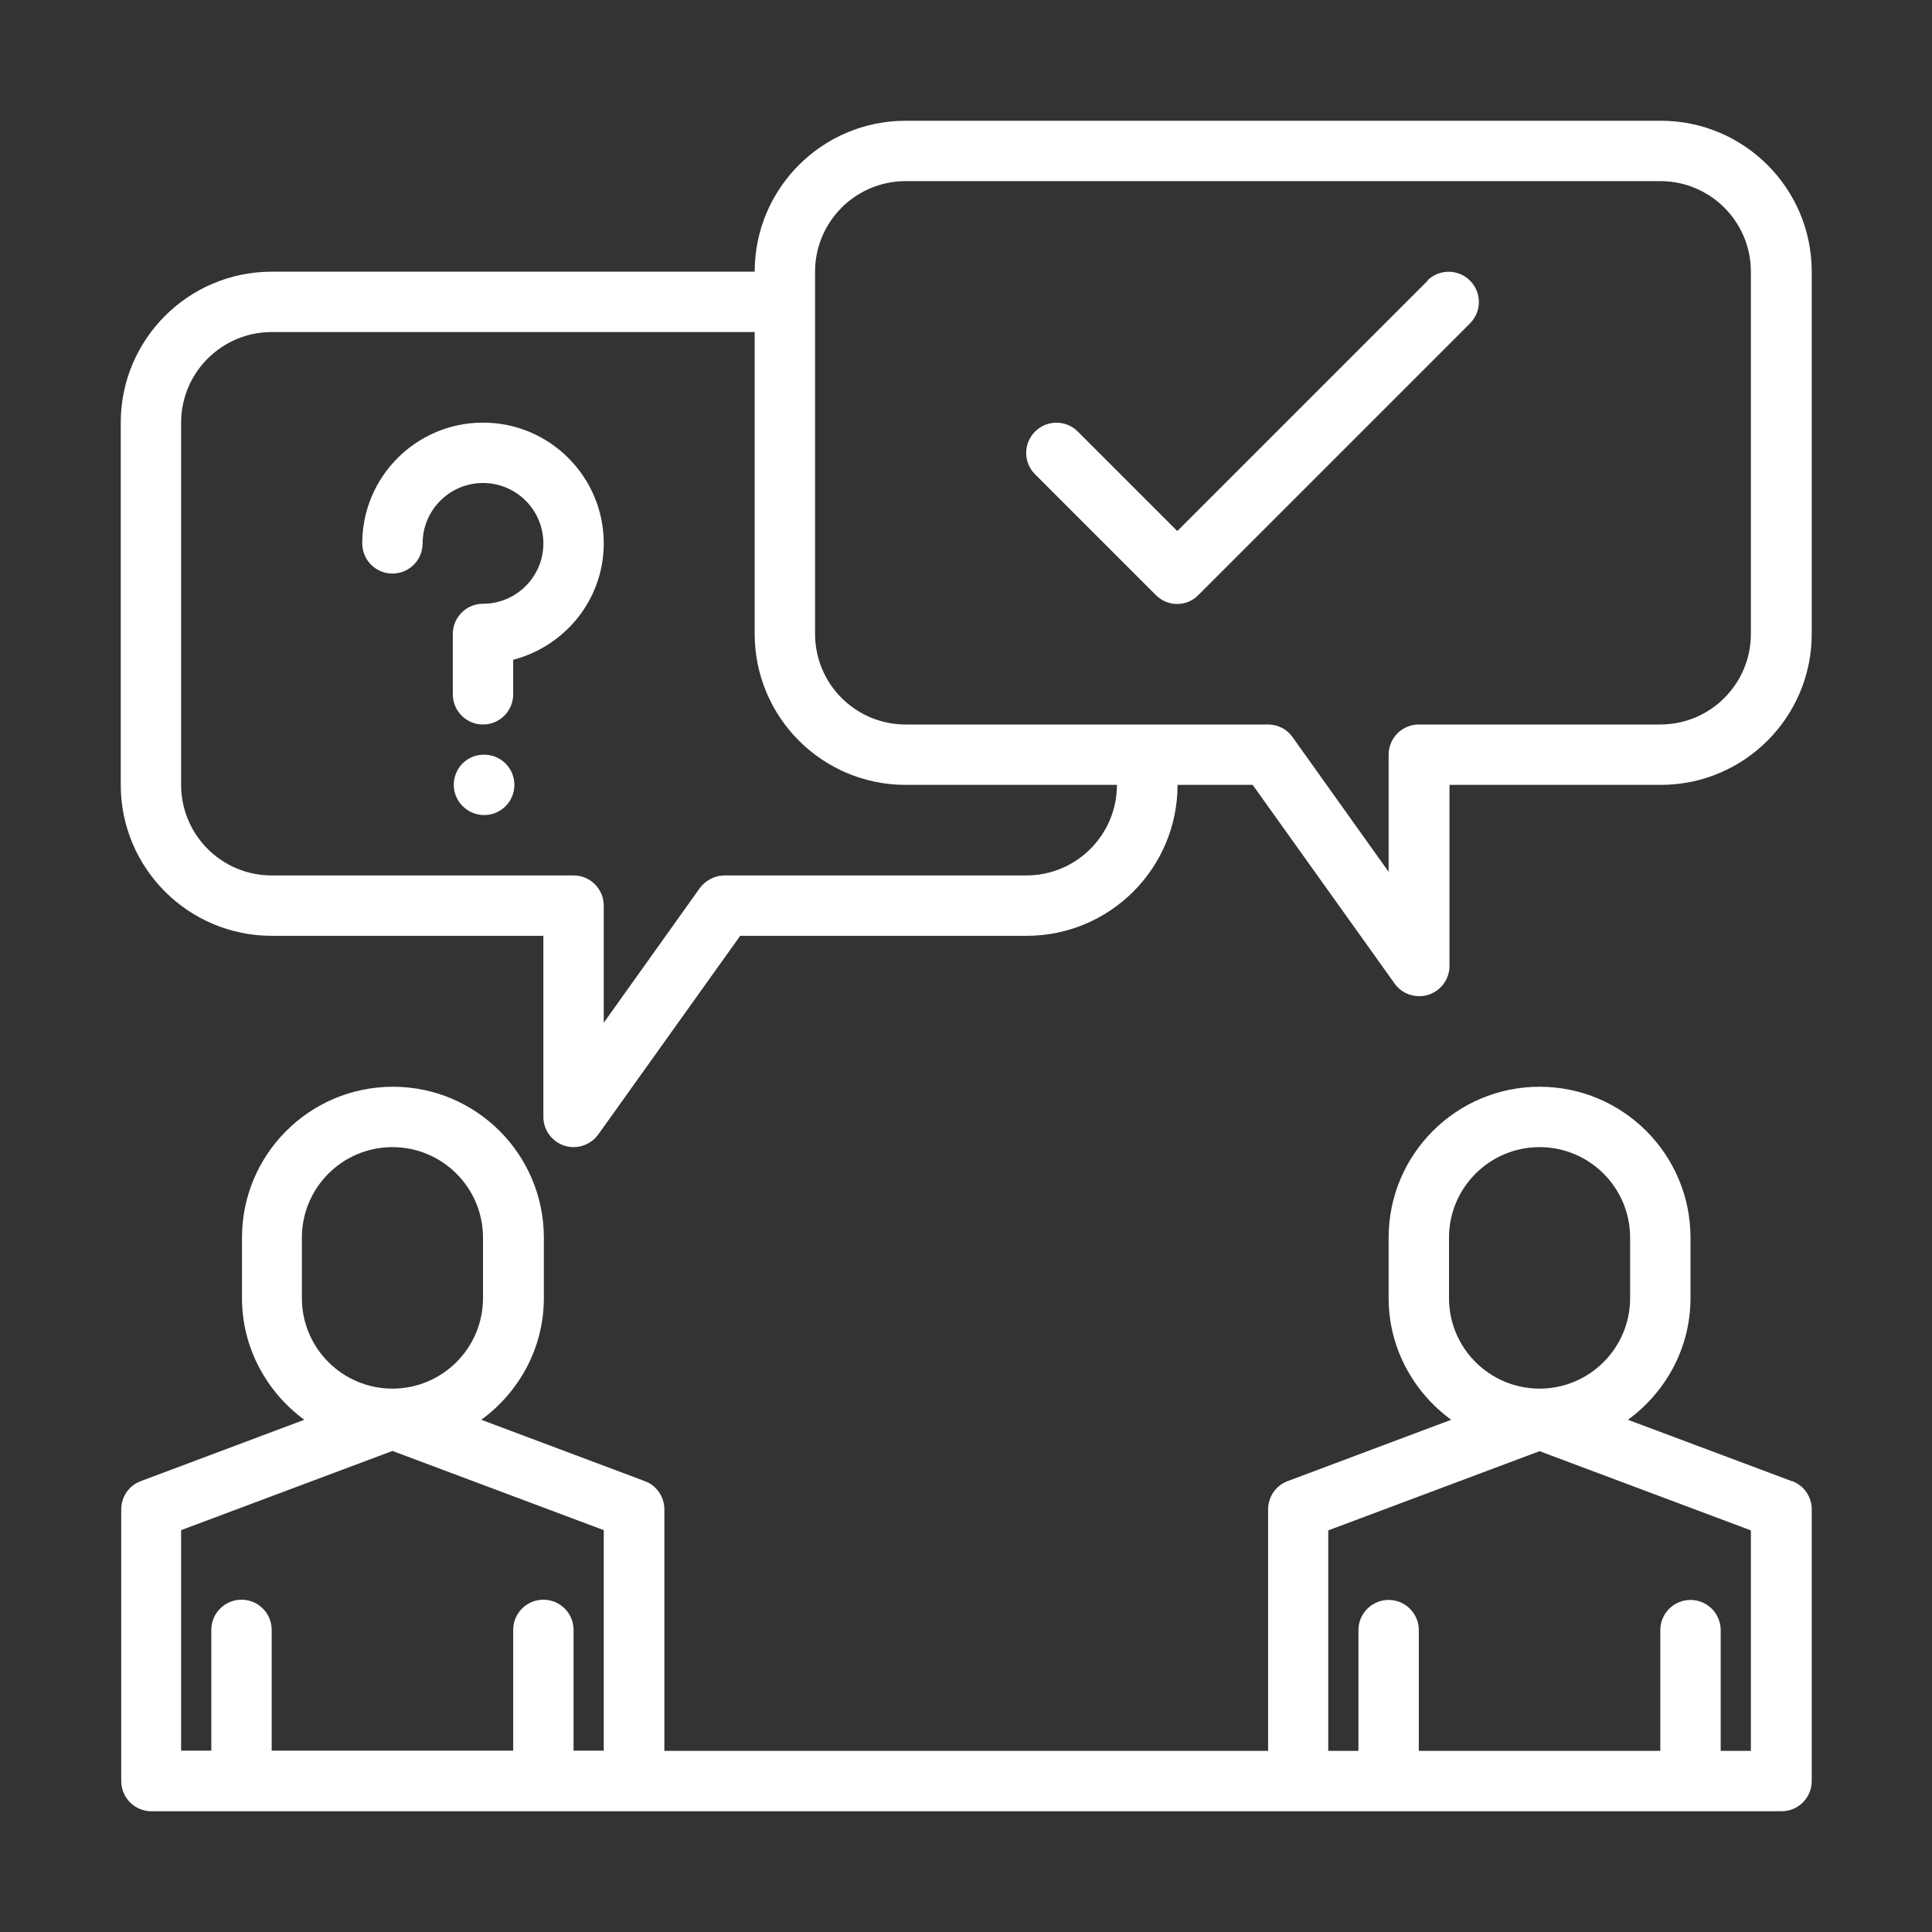 <?xml version="1.0" encoding="UTF-8"?>
<svg id="_圖層_5" data-name="圖層 5" xmlns="http://www.w3.org/2000/svg" viewBox="0 0 80 80">
  <rect x="0" y="0" width="80" height="80" fill="#333333" stroke="none"/>
  <defs>
    <style>
      .cls-1 {
        fill: #fff;
      }
    </style>
  </defs>
  <g id="Layer_20" data-name="Layer 20">
    <g>
      <path class="cls-1" d="M74.19,61.33l-6.78-2.54c1.56-1.14,2.59-2.97,2.59-5.04v-2.5c0-3.45-2.8-6.25-6.25-6.25s-6.25,2.8-6.25,6.25v2.5c0,2.07,1.03,3.9,2.59,5.04l-6.77,2.54c-.49.18-.81.65-.81,1.17v10h-25v-10c0-.52-.32-.99-.81-1.17l-6.77-2.54c1.56-1.14,2.59-2.97,2.59-5.04v-2.5c0-3.45-2.8-6.25-6.25-6.25s-6.25,2.8-6.25,6.25v2.5c0,2.07,1.03,3.9,2.58,5.04l-6.77,2.54c-.49.18-.81.65-.81,1.17v11.25c0,.69.56,1.25,1.25,1.25h67.5c.69,0,1.25-.56,1.25-1.25v-11.25c0-.52-.32-.99-.81-1.17ZM60,51.25c0-2.07,1.68-3.75,3.75-3.75s3.75,1.68,3.75,3.75v2.5c0,2.07-1.68,3.75-3.75,3.75s-3.75-1.68-3.75-3.75v-2.5ZM55,63.37l8.75-3.28,8.75,3.28v9.13h-1.25v-5c0-.69-.56-1.25-1.25-1.25s-1.25.56-1.25,1.25v5h-10v-5c0-.69-.56-1.25-1.25-1.25s-1.25.56-1.25,1.25v5h-1.25v-9.13ZM12.5,51.25c0-2.07,1.68-3.75,3.75-3.75s3.75,1.68,3.75,3.75v2.5c0,2.07-1.68,3.75-3.75,3.75s-3.75-1.68-3.75-3.75v-2.5ZM16.25,60.08l8.75,3.28v9.13h-1.25v-5c0-.69-.56-1.25-1.25-1.25s-1.25.56-1.25,1.25v5h-10v-5c0-.69-.56-1.25-1.25-1.25s-1.25.56-1.25,1.25v5h-1.25v-9.13l8.75-3.28Z"/>
      <path class="cls-1" d="M68.75,5h-31.25c-3.45,0-6.25,2.8-6.25,6.25H11.25c-3.45,0-6.25,2.8-6.25,6.25v15c0,3.45,2.8,6.25,6.25,6.25h11.25v7.5c0,.54.35,1.02.87,1.19.13.04.25.06.38.06.4,0,.78-.19,1.02-.52l5.88-8.23h11.86c3.45,0,6.25-2.8,6.25-6.25h3.11l5.88,8.23c.24.34.62.52,1.02.52.13,0,.26-.02.38-.06.52-.17.87-.65.87-1.19v-7.5h8.75c3.45,0,6.25-2.8,6.25-6.25v-15c0-3.45-2.8-6.25-6.25-6.25ZM42.5,36.25h-12.5c-.4,0-.78.2-1.02.52l-3.98,5.58v-4.85c0-.69-.56-1.25-1.25-1.25h-12.5c-2.07,0-3.75-1.68-3.75-3.75v-15c0-2.07,1.68-3.75,3.75-3.75h20v12.5c0,3.45,2.8,6.25,6.25,6.25h8.75c0,2.07-1.68,3.75-3.75,3.75ZM72.5,26.25c0,2.07-1.68,3.75-3.75,3.75h-10c-.69,0-1.25.56-1.25,1.25v4.85l-3.98-5.58c-.23-.33-.61-.52-1.02-.52h-15c-2.07,0-3.75-1.68-3.75-3.75v-15c0-2.07,1.68-3.75,3.75-3.75h31.25c2.07,0,3.75,1.68,3.75,3.75v15Z"/>
      <path class="cls-1" d="M59.12,11.62l-10.37,10.37-4.12-4.12c-.49-.49-1.28-.49-1.77,0s-.49,1.28,0,1.77l5,5c.24.24.56.37.88.37s.64-.12.88-.37l11.25-11.25c.49-.49.49-1.28,0-1.77s-1.28-.49-1.77,0Z"/>
      <path class="cls-1" d="M20.04,31.25h-.01c-.69,0-1.24.56-1.24,1.25s.57,1.25,1.26,1.25,1.25-.56,1.25-1.25-.56-1.25-1.25-1.25Z"/>
      <path class="cls-1" d="M20,17.5c-2.76,0-5,2.24-5,5,0,.69.56,1.25,1.25,1.25s1.25-.56,1.25-1.25c0-1.38,1.12-2.5,2.5-2.5s2.5,1.12,2.5,2.5-1.12,2.5-2.5,2.5c-.69,0-1.25.56-1.25,1.25v2.5c0,.69.56,1.25,1.25,1.25s1.25-.56,1.25-1.25v-1.43c2.15-.56,3.75-2.5,3.75-4.82,0-2.76-2.24-5-5-5Z"/>
    </g>
  </g>
</svg>